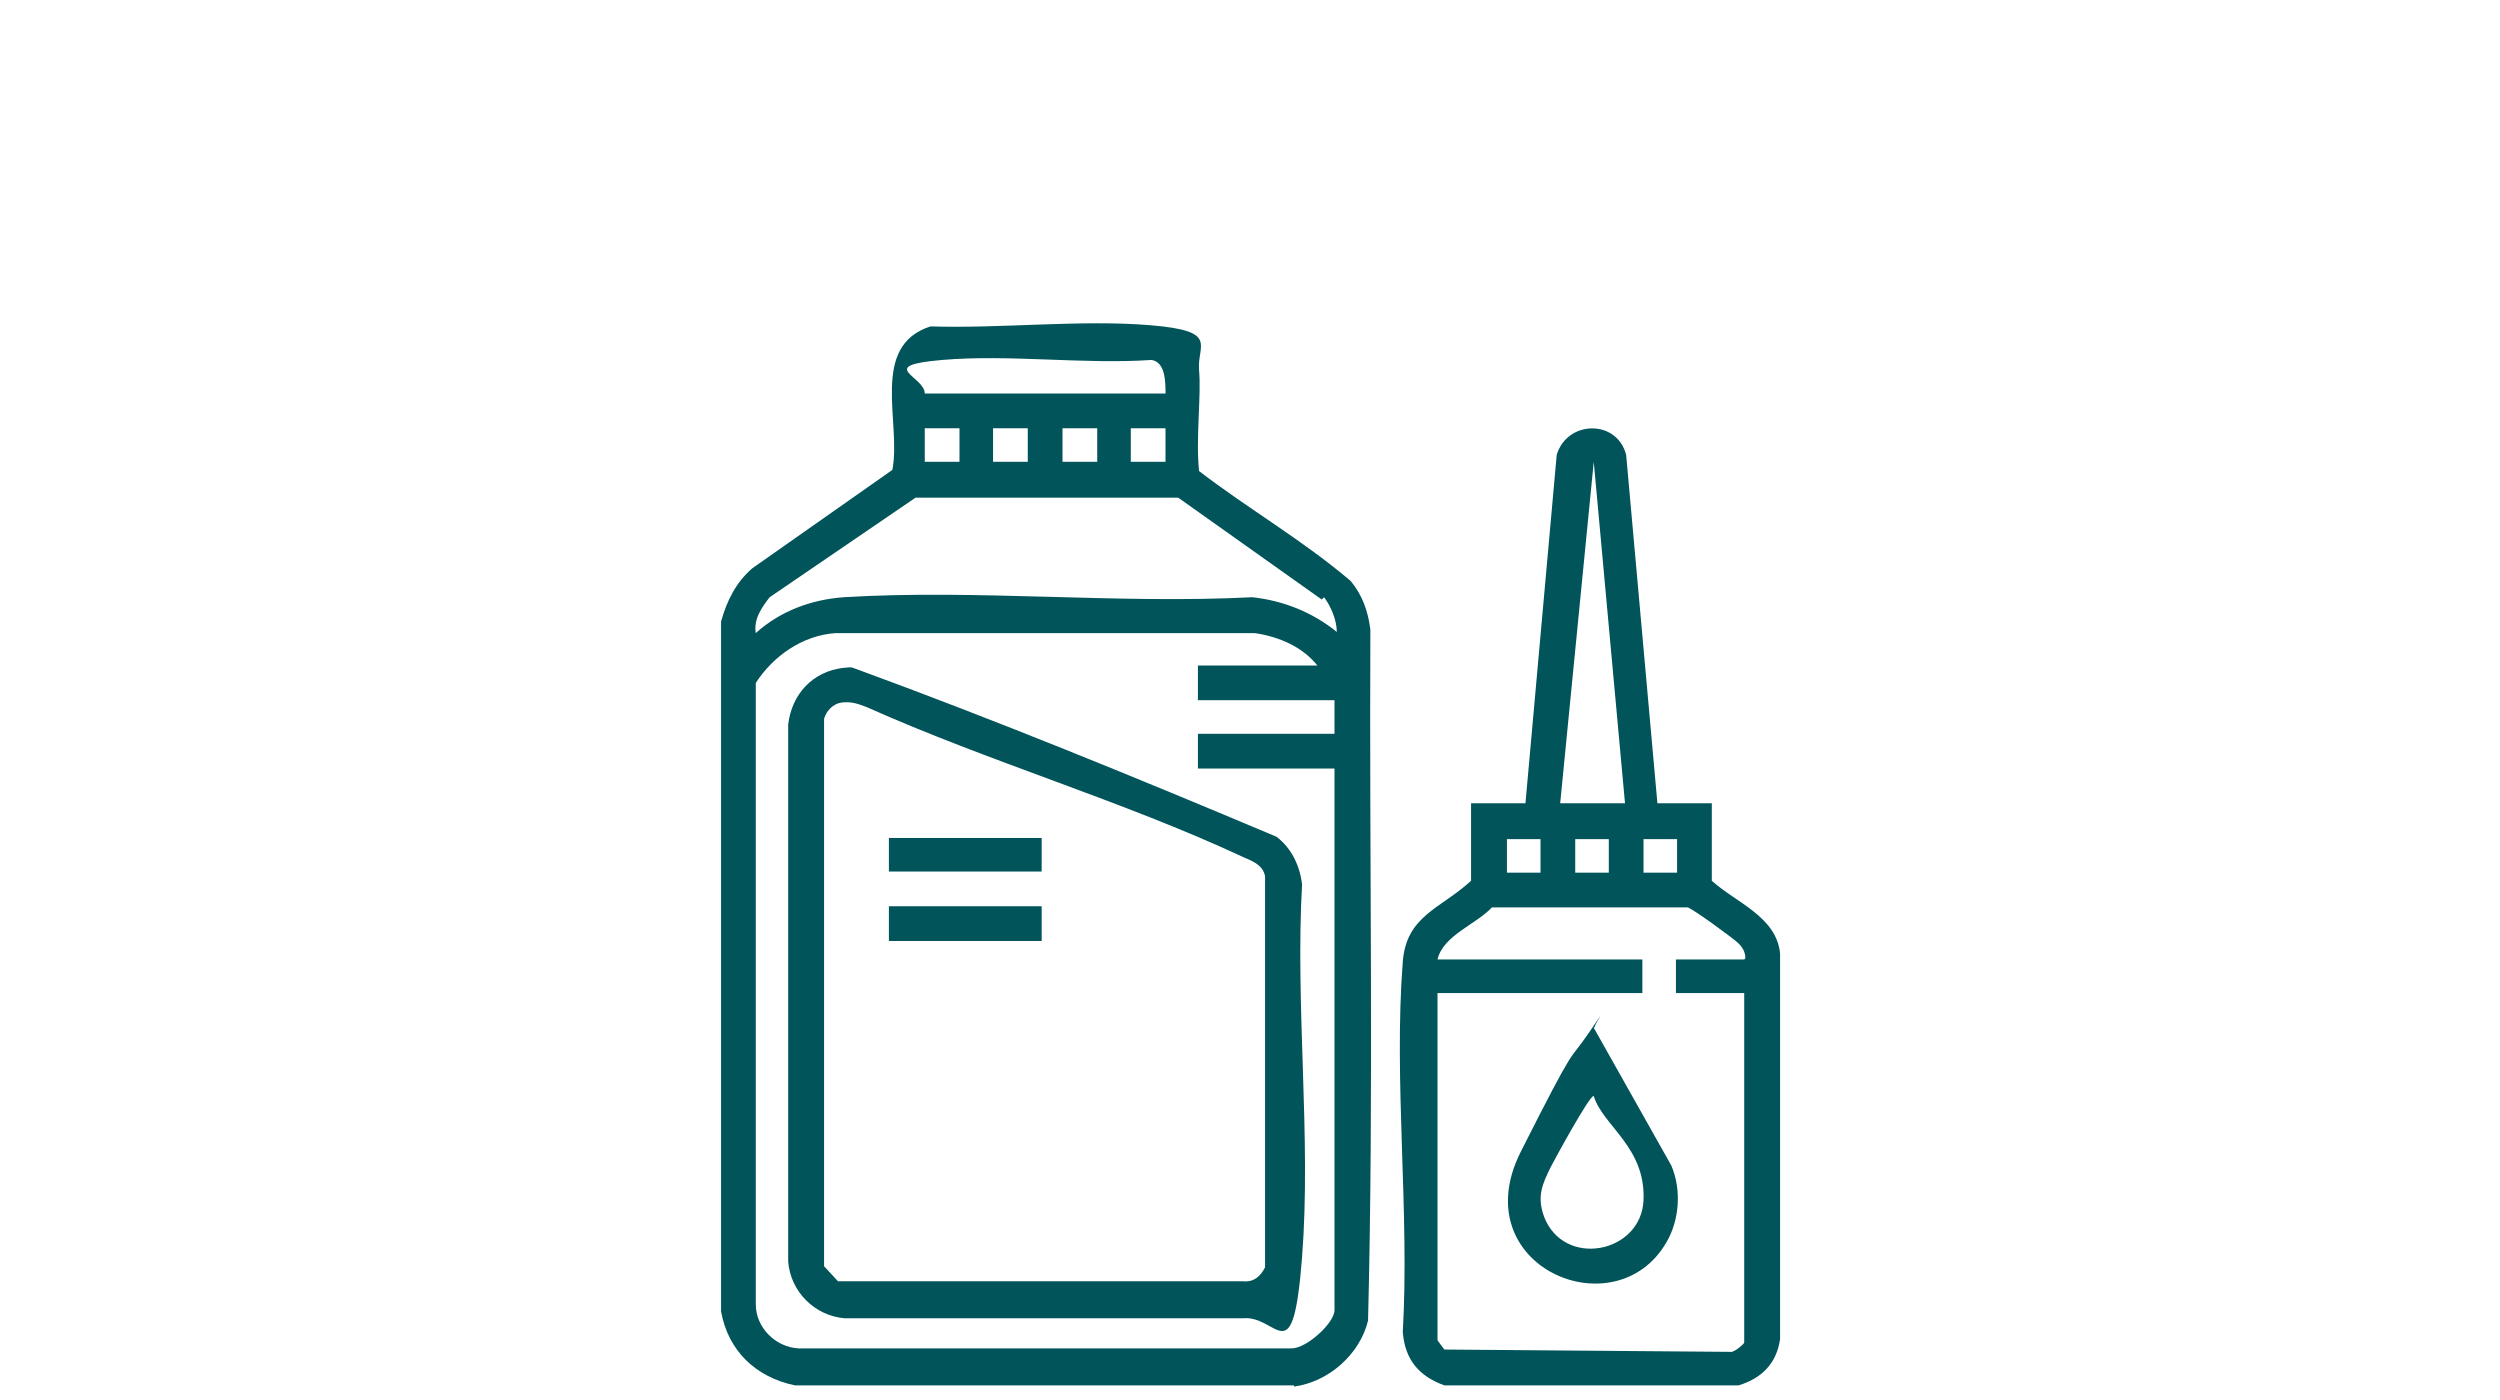 <?xml version="1.0" encoding="UTF-8"?>
<svg id="Layer_1" xmlns="http://www.w3.org/2000/svg" version="1.1" viewBox="0 0 216 121">
  <!-- Generator: Adobe Illustrator 29.5.1, SVG Export Plug-In . SVG Version: 2.1.0 Build 141)  -->
  <defs>
    <style>
      .st0 {
        fill: #00545a;
      }
    </style>
  </defs>
  <path class="st0" d="M111.8,119.7h-43.1c-3.4-.7-5.8-3-6.4-6.4v-59.6c.5-1.8,1.3-3.4,2.7-4.6l12.1-8.5c.8-4.1-2-10.7,3.3-12.4,6.1.2,13-.6,19-.1s4,1.7,4.2,3.9-.3,5.9,0,8.7c4.3,3.3,9,6,13.1,9.5,1,1.2,1.5,2.6,1.7,4.2-.1,19.9.3,39.9-.2,59.7-.7,2.9-3.4,5.3-6.4,5.7v-.1ZM100.7,34c0-1,0-2.7-1.2-2.9-5.8.4-12.3-.5-18.1,0s-1.5,1.4-1.5,2.9h20.8ZM82.9,37h-3v2.9h3v-2.9ZM88.8,37h-3v2.9h3v-2.9ZM94.8,37h-3v2.9h3v-2.9ZM100.7,37h-3v2.9h3v-2.9ZM114.2,51.8l-12.4-8.8h-22.7l-12.6,8.6c-.7.9-1.4,1.9-1.2,3.1,2.1-1.9,4.8-2.9,7.6-3.1,11.5-.7,23.7.6,35.3,0,2.7.3,5.2,1.3,7.3,3,0-1-.5-2.2-1.1-3l-.2.2ZM113.9,57.6c-1.3-1.7-3.4-2.6-5.5-2.9h-36.2c-2.9.2-5.4,2-6.9,4.3v53.7c0,2,1.7,3.7,3.7,3.8h42.6c1.3,0,3.7-2.2,3.7-3.3v-46.8h-11.8v-3h11.8v-2.9h-11.8v-3h10.4v.1Z"/>
  <path class="st0" d="M124.8,119.7c-2.2-.8-3.4-2.2-3.6-4.6.6-10.4-.8-21.7,0-32,.3-4,3.3-4.6,5.9-7v-6.7h4.7l2.7-30.1c.9-3,5.2-3.1,6,0l2.7,30.1h4.7v6.7c2.1,1.9,5.6,3.1,5.9,6.3v33.3c-.3,2.1-1.6,3.4-3.6,4h-25.4,0ZM140.4,69.4l-2.7-29.5-2.9,29.5h5.6ZM133.1,72.5h-2.9v2.9h2.9v-2.9ZM139,72.5h-2.9v2.9h2.9v-2.9ZM144.9,72.5h-2.9v2.9h2.9v-2.9ZM150.8,82.8c0-.5-.2-.9-.6-1.3s-4.1-3.1-4.4-3.1h-16.9c-1.4,1.5-4.2,2.4-4.7,4.5h17.7v2.9h-17.7v30s.5.7.6.8l24.7.2c.3.1,1.2-.7,1.2-.8v-30.2h-5.9v-2.9h5.9l.1-.1Z"/>
  <path class="st0" d="M72.9,57.7c.3,0,.5-.1.8,0,12.3,4.5,24.5,9.5,36.6,14.6,1.3,1,2,2.5,2.2,4.1-.6,10.5.8,21.9,0,32.2s-2.1,5-5.1,5.3h-34.4c-2.6-.2-4.7-2.3-4.9-4.9v-46.4c.3-2.6,2.1-4.6,4.8-4.9ZM72.7,60.7c-.7.1-1.3.7-1.5,1.4v47.3l1.2,1.3h35c.9.1,1.5-.4,1.9-1.2v-33.8c-.2-1-1.1-1.3-2-1.7-10.3-4.8-21.9-8.2-32.4-12.9-.8-.3-1.3-.5-2.2-.4h0Z"/>
  <path class="st0" d="M137.7,88.8l6.7,11.9c.9,2.1.7,4.7-.4,6.6-4.4,7.7-17.6,2.1-12.6-7.8,5-9.9,4-7.5,5.9-10.3s.4-.6.5-.5l-.1.1ZM137.7,94.7c-.3-.2-3.5,5.7-3.7,6.1-.8,1.6-1.2,2.6-.6,4.3,1.7,4.5,8.4,3.2,8.6-1.4s-3.5-6.4-4.3-9Z"/>
  <rect class="st0" x="76.8" y="78.3" width="13.2" height="3"/>
  <rect class="st0" x="76.8" y="72.4" width="13.2" height="2.9"/>
</svg>